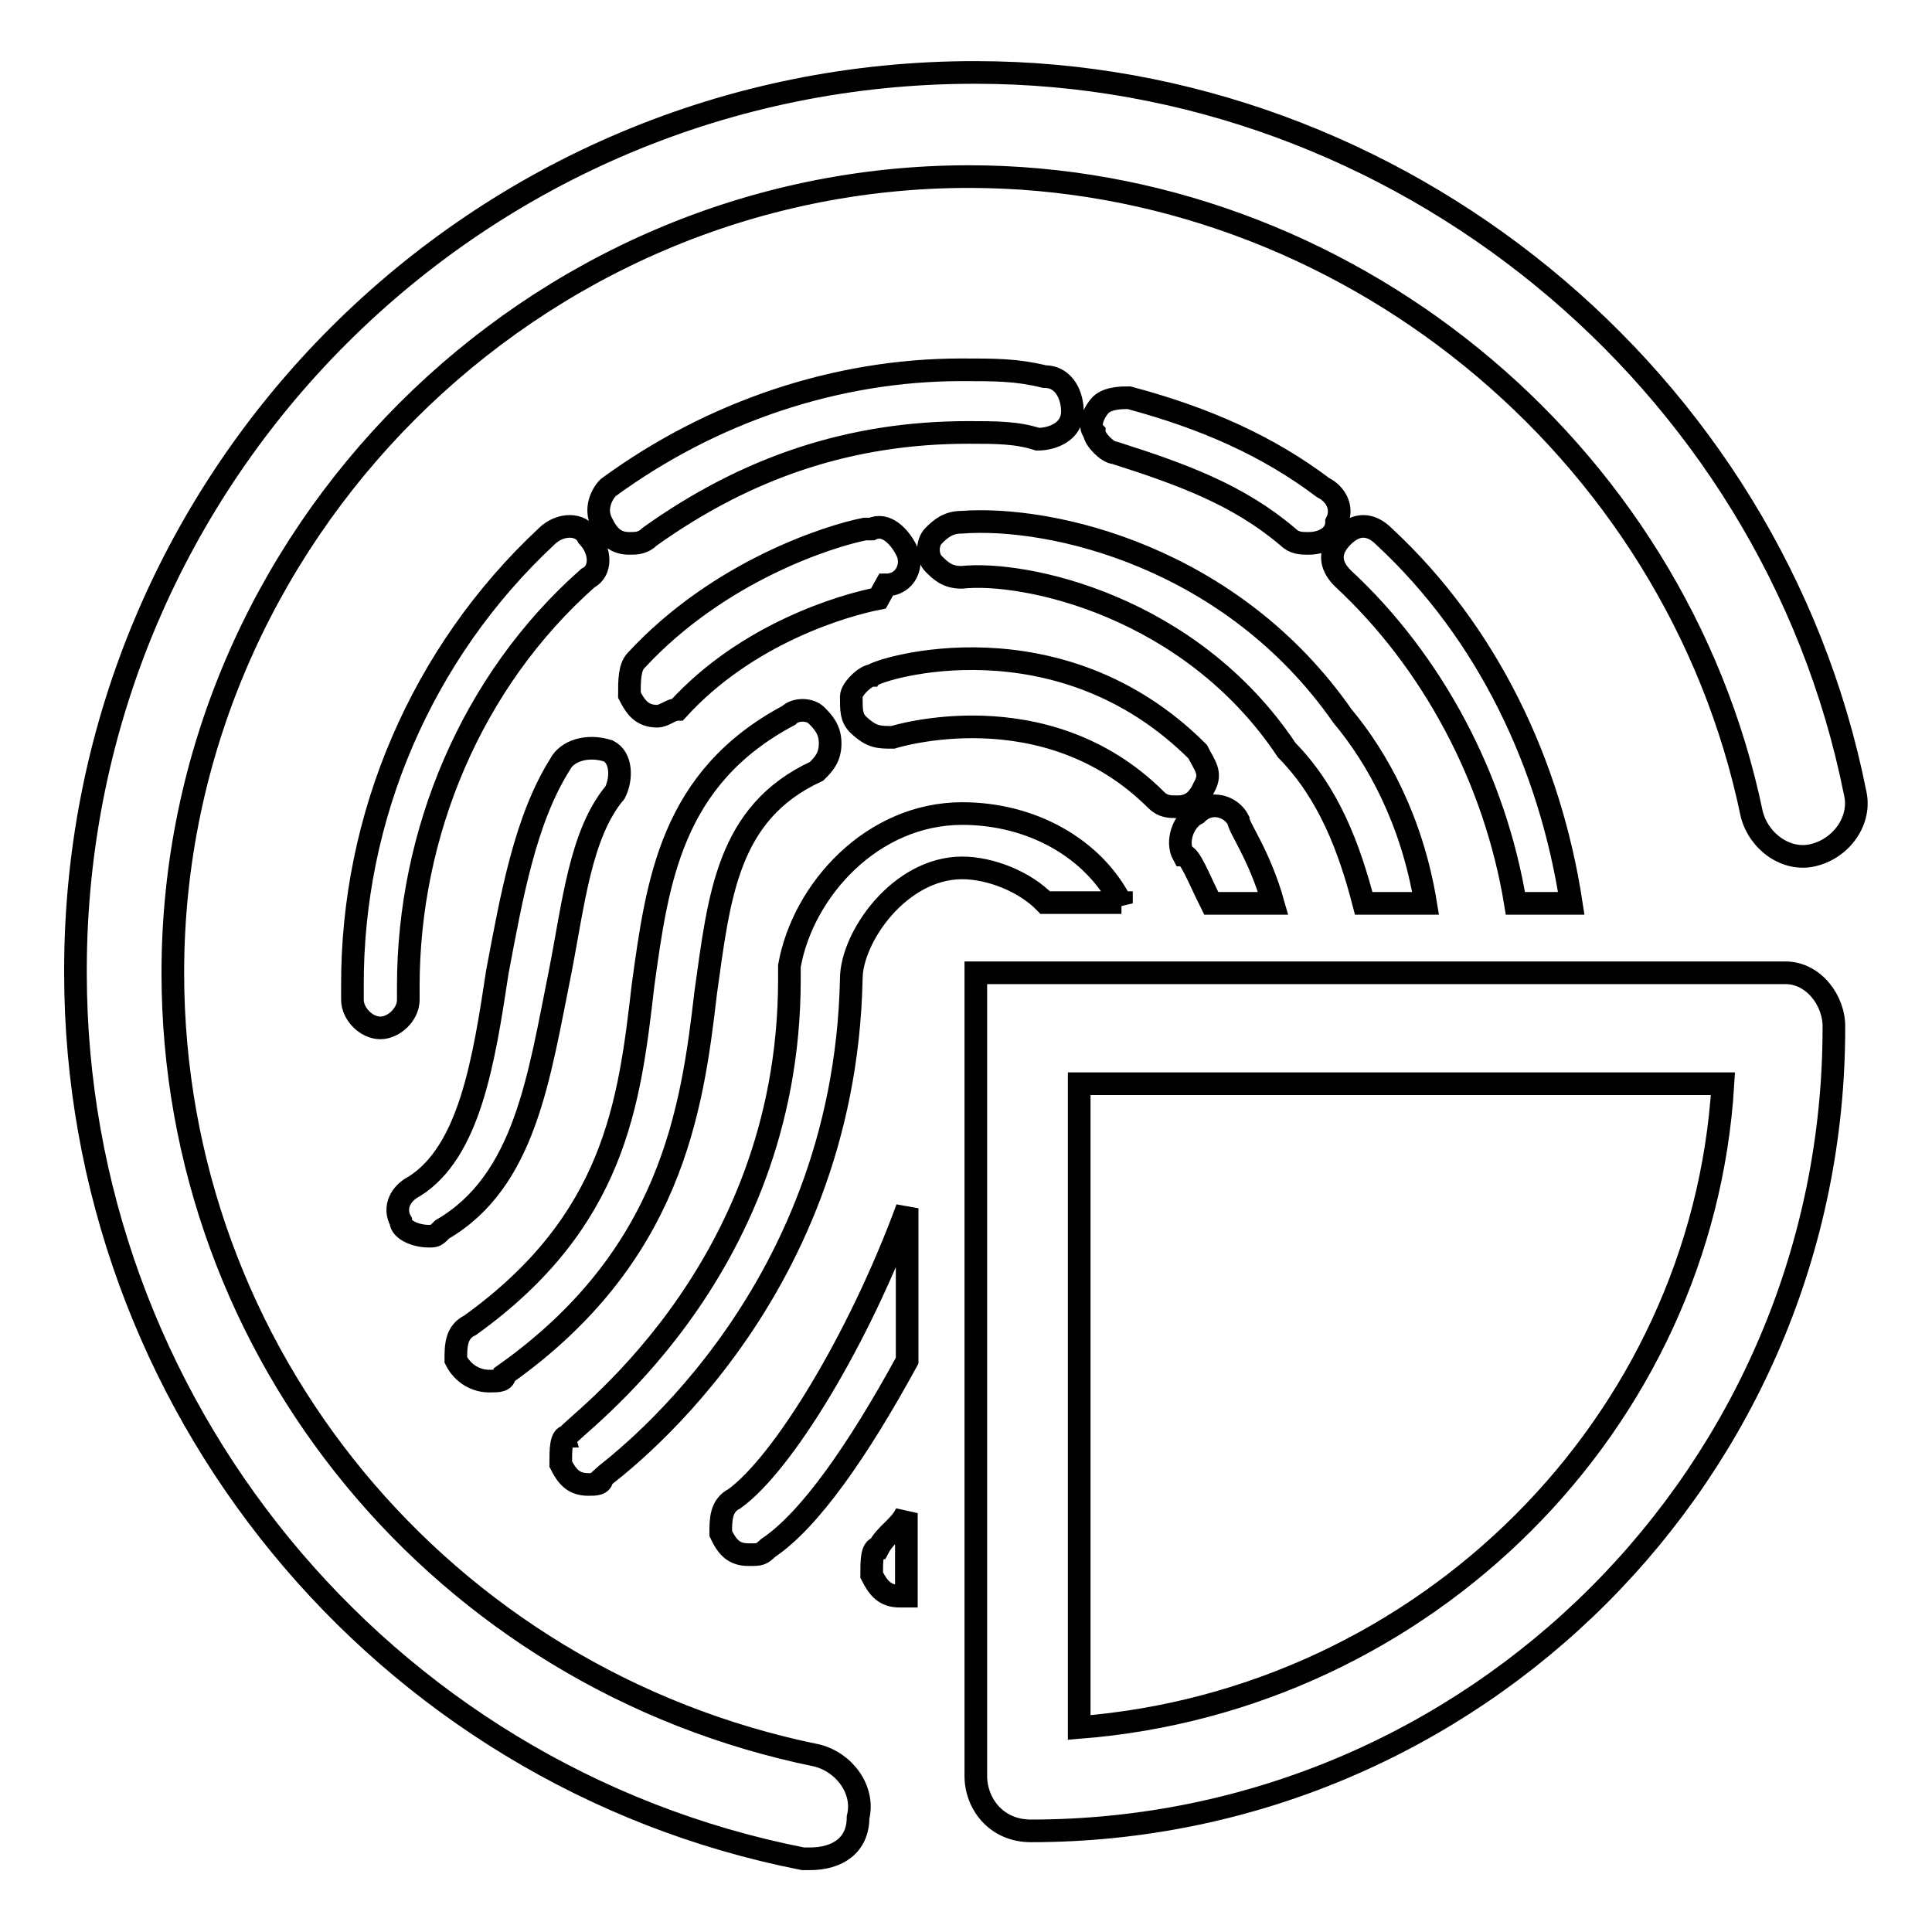 <?xml version="1.0" encoding="utf-8"?>
<!-- Svg Vector Icons : http://www.onlinewebfonts.com/icon -->
<!DOCTYPE svg PUBLIC "-//W3C//DTD SVG 1.1//EN" "http://www.w3.org/Graphics/SVG/1.1/DTD/svg11.dtd">
<svg version="1.1" xmlns="http://www.w3.org/2000/svg" xmlns:xlink="http://www.w3.org/1999/xlink" x="0px" y="0px" viewBox="0 0 256 256" enable-background="new 0 0 256 256" xml:space="preserve">
<g> <path stroke-width="3" fill-opacity="0" stroke="#000000"  d="M83.4,72c0.9,0,1.8,0,2.7-0.9c12.9-9.2,26.6-13.8,42.2-13.8c3.7,0,6.4,0,9.2,0.9c1.8,0,4.6-0.9,4.6-3.7 c0-1.8-0.9-4.6-3.7-4.6c-3.7-0.9-6.4-0.9-11-0.9c-16.5,0-33,5.5-46.8,15.6c-0.9,0.9-1.8,2.8-0.9,4.6C80.6,71.1,81.6,72,83.4,72z  M170.6,71.1c0.9,0.9,1.8,0.9,2.8,0.9c1.8,0,3.7-0.9,3.7-2.8c0.9-1.8,0-3.7-1.8-4.6c-7.3-5.5-15.6-9.2-25.7-11.9 c-0.9,0-2.7,0-3.7,0.9c-0.9,0.9-1.8,2.8-0.9,3.7c0,0.9,1.8,2.7,2.7,2.7C156.8,62.9,164.1,65.6,170.6,71.1L170.6,71.1z M77.9,71.1 c-0.9-1.8-3.7-1.8-5.5,0c-16.5,15.4-25.8,37.1-25.7,59.6v1.8c0,1.8,1.8,3.7,3.7,3.7c1.8,0,3.7-1.8,3.7-3.7v-1.8 c0-20.2,8.3-40.4,23.8-54.1C79.7,75.7,79.7,73,77.9,71.1L77.9,71.1z M117.4,77.5c2.7,0,3.7-2.8,2.7-4.6c-0.9-1.8-2.7-3.7-4.6-2.8 h-0.9c-4.6,0.9-19.3,5.5-30.3,17.4c-0.9,0.9-0.9,2.7-0.9,4.6c0.9,1.8,1.8,2.8,3.7,2.8c0.9,0,1.8-0.9,2.7-0.9 c9.2-10.1,22-13.8,26.6-14.7L117.4,77.5z M56.8,163.8c0.9,0,0.9,0,1.8-0.9c11-6.4,12.8-20.2,15.6-34c1.8-9.2,2.7-18.4,7.3-23.9 c0.9-1.8,0.9-4.6-0.9-5.5c-2.8-0.9-5.5,0-6.4,1.8c-4.6,7.3-6.4,17.4-8.3,27.5c-1.8,11.9-3.7,23.8-11,28.4c-1.8,0.9-2.8,2.8-1.8,4.6 C53.1,162.9,55,163.8,56.8,163.8z M65.1,183c0.9,0,1.8,0,1.8-0.9c22-15.6,24.8-34.9,26.6-50.5c1.8-12.8,2.8-23.9,14.7-29.4 c0.9-0.9,1.8-1.8,1.8-3.7c0-1.8-0.9-2.8-1.8-3.7c-0.9-0.9-2.8-0.9-3.7,0c-15.6,8.3-17.4,22-19.3,35.8c-1.8,15.6-3.7,31.2-22.9,45 c-1.9,0.9-1.9,2.8-1.9,4.6C61.3,182,63.1,183.1,65.1,183L65.1,183z M118.3,97.7c0,0,20.2-6.4,34.9,8.3c0.9,0.9,1.8,0.9,2.8,0.9 c1.8,0,2.8-0.9,3.6-2.7c1-1.8,0-2.8-0.9-4.6c-18.4-18.4-42.2-11-43.1-10.1c-0.9,0-2.8,1.8-2.8,2.8c0,1.8,0,2.8,0.9,3.7 C115.5,97.7,116.4,97.7,118.3,97.7z M108.2,232.6c-49.5-10.1-85.3-53.2-85.3-103.7c0-57.8,47.7-105.5,105.5-105.5 c49.5,0,93.6,35.8,103.7,84.4c0.9,3.7,4.6,6.4,8.2,5.5c3.7-0.9,6.4-4.6,5.5-8.3c-11-55-60.6-95.4-116.5-95.4 C63.5,9.5,10.1,62.7,10,128.4c0,0.2,0,0.3,0,0.5c0,56.9,40.4,106.4,96.4,117.4h0.9c3.7,0,6.4-1.8,6.4-5.5 C114.6,237.2,111.9,233.5,108.2,232.6z M208.2,119.7c-2.8-18.3-11-35.8-24.8-48.6c-1.8-1.8-3.7-1.8-5.5,0c-1.8,1.8-1.8,3.7,0,5.5 c11.9,11,20.2,26.6,22.9,43.1L208.2,119.7L208.2,119.7z M236.6,128.9H129.3v106.4c0,3.7,2.7,7.3,7.3,7.3 c58.7,0,106.4-47.7,106.4-106.4C243.1,132.6,240.3,128.9,236.6,128.9z M143,228.9v-85.3h85.3C225.6,188.6,188.9,225.3,143,228.9 L143,228.9z M180.7,119.7h8.2c-1.8-11-6.4-19.3-11-24.8c-14.7-21.1-38.5-26.6-50.5-25.7c-1.8,0-2.8,0.9-3.7,1.8 c-0.9,0.9-0.9,2.8,0,3.7c0.9,0.9,1.8,1.8,3.7,1.8c8.3-0.9,30.3,3.7,43.1,22.9C176.1,105.1,178.8,112.4,180.7,119.7L180.7,119.7z  M160.5,119.7h8.2c-1.8-6.4-4.6-10.1-4.6-11c-0.9-1.8-3.6-2.8-5.5-0.9c-1.8,0.9-2.8,3.7-1.8,5.5 C157.7,113.3,158.7,116.1,160.5,119.7z M148.6,119.7c-3.7-7.3-11.9-11.9-21.1-11.9c-11.9,0-21.1,10.1-22.9,20.2v1.8 c0,39.5-29.4,59.6-29.4,60.5c-0.9,0-0.9,1.8-0.9,3.7c0.9,1.8,1.8,2.7,3.7,2.7c0.9,0,1.8,0,1.8-0.9c0.9-0.9,32.1-22.9,33-66.1 c0-5.5,6.4-14.7,14.7-14.7c3.7,0,8.3,1.8,11,4.6H148.6L148.6,119.7z M101.8,205.1c5.5-3.7,11.9-12.9,18.4-24.8v-20.2 c-6.4,17.4-16.5,33.9-22.9,38.5c-1.8,0.9-1.8,2.8-1.8,4.6c0.9,1.9,1.8,2.8,3.7,2.8C100.8,206,100.8,206,101.8,205.1z M115.5,208.7 c0.9,1.8,1.8,2.8,3.7,2.8h0.9v-11c-0.9,1.9-2.7,2.7-3.7,4.6C115.5,205.1,115.5,206.9,115.5,208.7z"/></g>
</svg>
